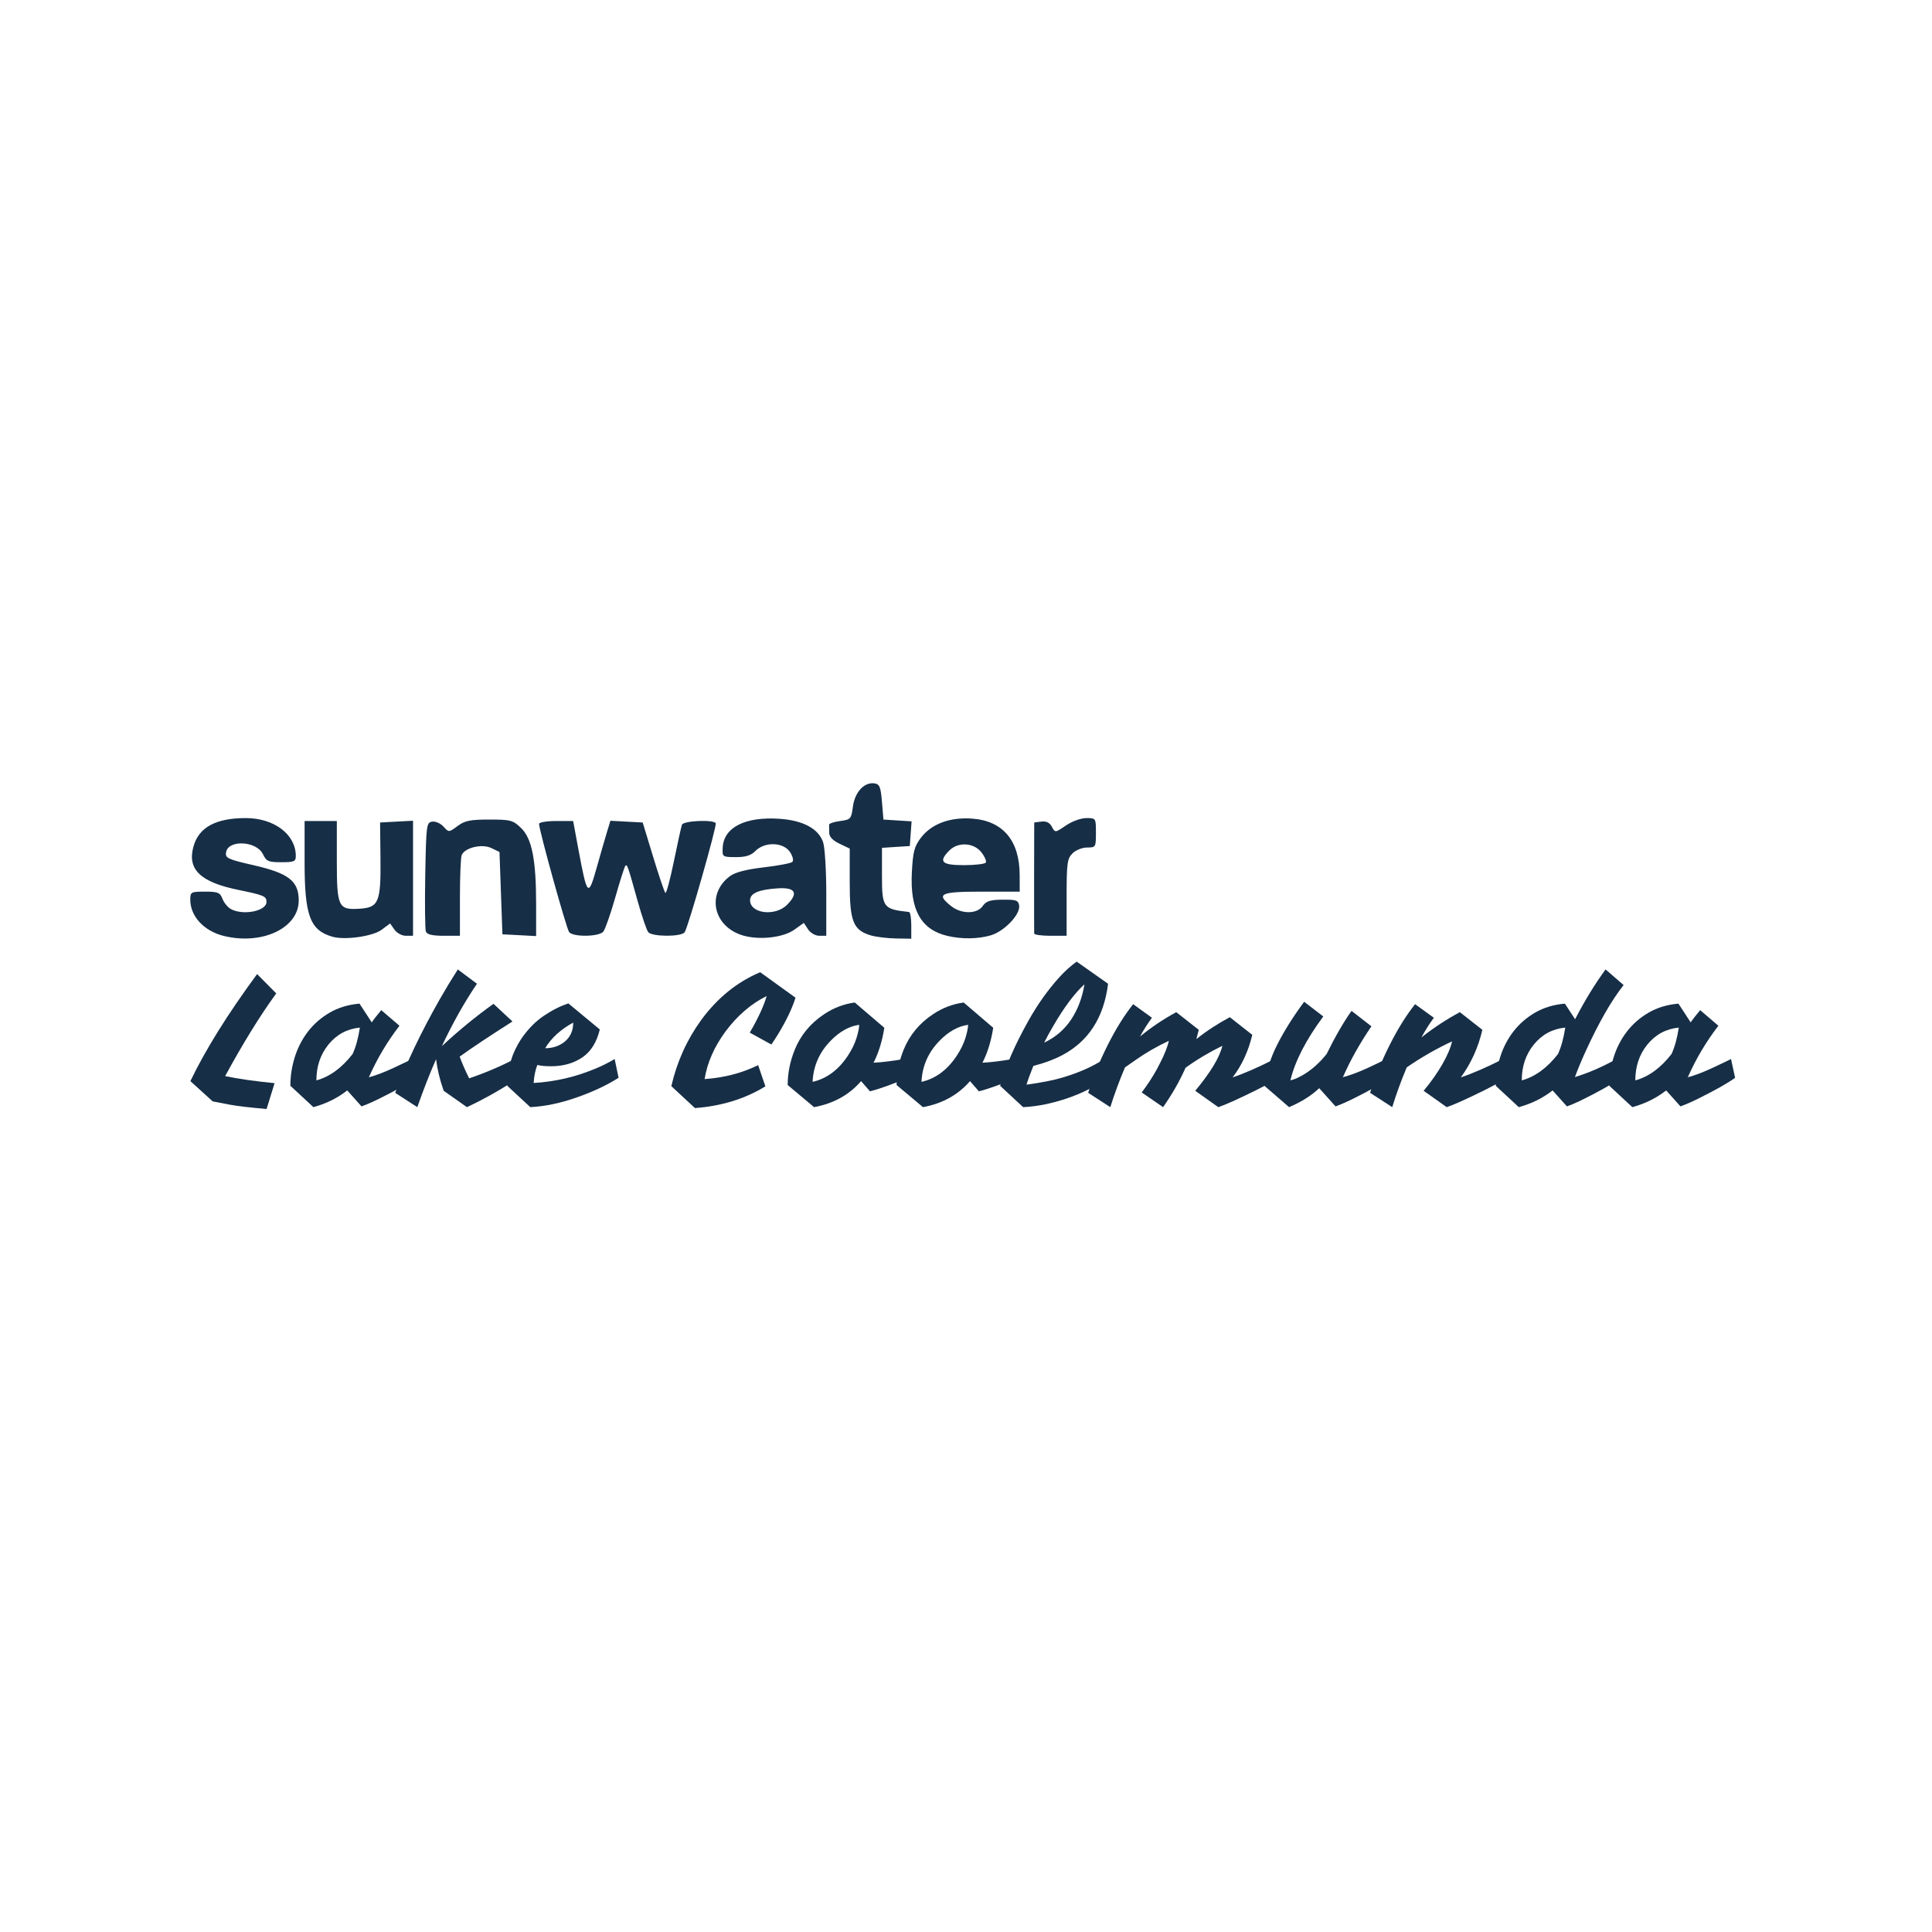 <svg xmlns="http://www.w3.org/2000/svg" xmlns:xlink="http://www.w3.org/1999/xlink" width="1000px" height="1000px" viewBox="0 0 1000 1000"><g id="b74428bc-fb38-48ba-8a3c-f8bd2619caf2"><rect style="stroke: rgb(193,193,193); stroke-width: 0; stroke-dasharray: none; stroke-linecap: butt; stroke-dashoffset: 0; stroke-linejoin: miter; stroke-miterlimit: 4; fill: rgb(255,255,255); fill-rule: nonzero; opacity: 0;" x="-500" y="-500" rx="0" ry="0" width="1000" height="1000" transform="matrix(1 0 0 1 500 500)"></rect></g><g style="" id="103d5453-74b2-413c-b1b1-b503d16ee7c1"><g style=""><path d="M-287.028 12.538Q-279.54 14.122 -267.876 15.274L-270.972 25.282Q-280.836 24.418 -285.12 23.626Q-289.404 22.834 -291.852 22.33L-300.492 14.482Q-291.708 -3.806 -274.644 -26.99L-267.228 -19.502Q-276.66 -6.542 -287.028 12.538Z" fill="rgb(22, 46, 70)" transform="matrix(1.336 0 0 1.336 500 540.241)"></path><path d="M-239.724 18.082Q-245.412 22.546 -252.828 24.562L-261.756 16.282Q-261.756 10.594 -260.028 5.122Q-258.3 -0.35 -254.916 -4.742Q-251.532 -9.134 -246.528 -12.05Q-241.524 -14.966 -234.972 -15.542L-230.22 -8.27Q-229.356 -9.638 -226.548 -13.022L-219.492 -6.974Q-226.62 2.314 -231.3 12.898L-231.516 13.042Q-227.34 11.962 -221.724 9.334Q-216.108 6.706 -214.596 5.914L-213.012 13.186Q-217.26 16.282 -227.124 21.178Q-231.012 23.122 -234.18 24.274ZM-251.676 14.194Q-243.972 12.106 -237.636 3.97Q-235.764 -0.134 -234.828 -6.254Q-242.244 -5.534 -246.996 0.298Q-251.676 6.058 -251.676 14.194Z" fill="rgb(22, 46, 70)" transform="matrix(1.336 0 0 1.336 500 540.241)"></path><path d="M-173.268 13.186Q-183.06 19.738 -193.356 24.562L-202.356 18.226Q-204.588 11.89 -205.308 5.986Q-208.98 14.338 -212.58 24.562L-221.148 19.018Q-214.884 2.17 -203.94 -17.126Q-200.484 -23.174 -196.884 -28.79L-189.468 -23.246Q-196.74 -12.518 -203.076 0.946Q-193.428 -8.054 -183.06 -15.47L-175.716 -8.63Q-188.964 -0.206 -196.164 4.978Q-194.94 8.434 -192.492 13.402Q-183.348 10.306 -174.852 5.914Z" fill="rgb(22, 46, 70)" transform="matrix(1.336 0 0 1.336 500 540.241)"></path><path d="M-160.74 8.722Q-164.124 8.722 -166.068 8.218Q-167.22 11.026 -167.508 15.202Q-155.124 14.482 -143.604 9.658Q-139.716 8.074 -136.116 5.914L-134.604 13.186Q-141.3 17.434 -150.444 20.674Q-160.164 24.13 -168.804 24.562L-177.732 16.282Q-177.732 6.346 -172.332 -1.862Q-168.444 -7.55 -163.512 -10.862Q-158.58 -14.174 -154.044 -15.614L-141.876 -5.534Q-143.676 1.954 -148.716 5.338Q-153.756 8.722 -160.74 8.722ZM-163.044 1.738Q-158.868 1.738 -155.772 -0.566Q-152.172 -3.302 -152.172 -8.198Q-159.444 -4.238 -163.044 1.738Z" fill="rgb(22, 46, 70)" transform="matrix(1.336 0 0 1.336 500 540.241)"></path><path d="" fill="rgb(22, 46, 70)" transform="matrix(1.336 0 0 1.336 500 540.241)"></path><path d="M-101.268 13.69Q-89.892 12.898 -80.532 8.29L-77.724 16.498Q-89.532 23.77 -105.012 24.922L-114.156 16.426Q-110.916 2.314 -102.636 -9.134Q-93.204 -22.022 -79.74 -27.71L-66.06 -17.846Q-67.932 -11.726 -72.828 -3.662Q-74.196 -1.43 -75.42 0.298L-83.772 -4.31Q-78.876 -12.734 -77.22 -18.494Q-86.22 -14.03 -93.132 -4.814Q-99.756 4.186 -101.268 13.69Z" fill="rgb(22, 46, 70)" transform="matrix(1.336 0 0 1.336 500 540.241)"></path><path d="M-40.644 14.482Q-47.556 22.474 -58.86 24.562L-69.084 15.994Q-69.084 9.082 -66.348 2.314Q-62.892 -6.182 -54.972 -11.438Q-49.5 -15.11 -43.092 -15.974L-31.644 -6.182Q-32.868 1.594 -35.82 7.354Q-30.636 7.066 -24.084 5.914L-22.5 13.186Q-31.86 17.074 -37.188 18.442ZM-59.436 14.77Q-51.228 12.898 -45.756 4.618Q-43.452 1.09 -42.444 -2.15Q-41.436 -5.39 -41.364 -7.334Q-47.196 -6.542 -52.452 -1.142Q-59.004 5.554 -59.436 14.77Z" fill="rgb(22, 46, 70)" transform="matrix(1.336 0 0 1.336 500 540.241)"></path><path d="M1.548 14.482Q-5.364 22.474 -16.668 24.562L-26.892 15.994Q-26.892 9.082 -24.156 2.314Q-20.7 -6.182 -12.78 -11.438Q-7.308 -15.11 -0.9 -15.974L10.548 -6.182Q9.324 1.594 6.372 7.354Q11.556 7.066 18.108 5.914L19.692 13.186Q10.332 17.074 5.004 18.442ZM-17.244 14.77Q-9.036 12.898 -3.564 4.618Q-1.26 1.09 -0.252 -2.15Q0.756 -5.39 0.828 -7.334Q-5.004 -6.542 -10.26 -1.142Q-16.812 5.554 -17.244 14.77Z" fill="rgb(22, 46, 70)" transform="matrix(1.336 0 0 1.336 500 540.241)"></path><path d="M13.212 16.282Q16.308 5.122 24.228 -8.99Q29.484 -18.35 36.036 -25.622Q39.348 -29.294 42.876 -31.814L55.044 -23.246Q52.596 -3.59 37.188 4.474Q32.22 7.066 26.1 8.578Q24.372 12.826 23.436 15.85Q32.364 14.626 37.332 13.114Q47.052 10.234 53.532 5.914L55.044 13.186Q44.46 20.53 30.996 23.41Q26.532 24.346 22.14 24.562ZM30.276 -0.422Q36.828 -3.518 40.716 -9.35Q44.604 -15.182 45.9 -23.03Q40.212 -17.918 33.732 -6.758Q31.86 -3.59 30.276 -0.422Z" fill="rgb(22, 46, 70)" transform="matrix(1.336 0 0 1.336 500 540.241)"></path><path d="M89.244 -1.79Q95.076 -6.47 102.204 -10.286L110.916 -3.446Q108.612 6.13 103.284 13.042Q110.268 10.666 119.556 5.914L121.068 13.186Q118.116 15.13 112.068 18.154Q101.7 23.266 97.74 24.562L88.812 18.226Q97.74 7.498 99.324 0.802Q91.764 4.474 85.068 9.298Q81.54 17.218 76.356 24.562L68.076 18.874Q71.532 14.266 73.908 9.946Q77.724 2.89 78.588 -1.142Q71.676 2.098 65.844 6.202Q63.828 7.57 61.596 9.154Q58.356 16.786 55.908 24.562L47.34 19.018Q49.788 10.738 54.972 0.37Q59.652 -8.918 64.764 -15.326L72.036 -10.07Q69.444 -6.542 67.428 -2.798Q73.98 -8.198 81.468 -12.23L90.18 -5.39Z" fill="rgb(22, 46, 70)" transform="matrix(1.336 0 0 1.336 500 540.241)"></path><path d="M136.836 17.218Q132.3 21.538 125.172 24.562L115.596 16.282Q116.604 8.146 120.636 0.226Q124.668 -7.694 131.004 -16.262L138.42 -10.574Q128.34 3.034 125.676 14.194Q125.748 14.194 127.008 13.798Q128.268 13.402 130.284 12.25Q135.396 9.37 139.716 3.97Q144.756 -6.254 149.364 -12.734L157.068 -6.758Q150.3 3.178 146.052 12.898L145.764 13.042Q150.372 11.818 155.808 9.298Q161.244 6.778 162.756 5.914L164.268 13.186Q159.804 16.426 150.228 21.178Q146.34 23.122 143.172 24.274Z" fill="rgb(22, 46, 70)" transform="matrix(1.336 0 0 1.336 500 540.241)"></path><path d="M176.436 -2.438Q183.636 -8.126 191.34 -12.23L200.052 -5.39Q197.676 4.834 191.7 13.042Q198.9 10.594 208.044 5.914L209.556 13.186Q206.604 15.13 200.556 18.154Q190.188 23.266 186.228 24.562L177.3 18.226Q181.62 13.042 184.536 7.966Q187.452 2.89 188.316 -0.926Q179.1 3.394 170.748 9.154Q167.436 17.074 165.132 24.562L156.564 19.018Q159.012 10.738 164.196 0.37Q168.876 -8.918 173.988 -15.326L181.26 -10.07Q178.74 -6.686 176.436 -2.438Z" fill="rgb(22, 46, 70)" transform="matrix(1.336 0 0 1.336 500 540.241)"></path><path d="M227.268 18.082Q221.58 22.546 214.164 24.562L205.236 16.282Q205.236 10.594 206.964 5.122Q208.692 -0.35 212.076 -4.742Q215.46 -9.134 220.464 -12.05Q225.468 -14.966 232.02 -15.542L235.98 -9.494Q241.596 -20.366 247.788 -28.79L254.772 -22.742Q247.644 -13.67 240.012 3.034Q237.708 8.074 235.908 12.898Q243.612 10.594 252.036 5.914L253.62 13.186Q248.724 16.858 237.78 22.186Q234.684 23.626 232.812 24.274ZM215.316 14.194Q223.02 12.106 229.356 3.97Q231.228 -0.134 232.164 -6.254Q224.748 -5.534 219.996 0.298Q215.316 6.058 215.316 14.194Z" fill="rgb(22, 46, 70)" transform="matrix(1.336 0 0 1.336 500 540.241)"></path><path d="M271.26 18.082Q265.572 22.546 258.156 24.562L249.228 16.282Q249.228 10.594 250.956 5.122Q252.684 -0.35 256.068 -4.742Q259.452 -9.134 264.456 -12.05Q269.46 -14.966 276.012 -15.542L280.764 -8.27Q281.628 -9.638 284.436 -13.022L291.492 -6.974Q284.364 2.314 279.684 12.898L279.468 13.042Q283.644 11.962 289.26 9.334Q294.876 6.706 296.388 5.914L297.972 13.186Q293.724 16.282 283.86 21.178Q279.972 23.122 276.804 24.274ZM259.308 14.194Q267.012 12.106 273.348 3.97Q275.22 -0.134 276.156 -6.254Q268.74 -5.534 263.988 0.298Q259.308 6.058 259.308 14.194Z" fill="rgb(22, 46, 70)" transform="matrix(1.336 0 0 1.336 500 540.241)"></path></g></g><g id="c73a1e3f-83c6-4a81-acfa-280f5eda378e"><g style=""><g id="c73a1e3f-83c6-4a81-acfa-280f5eda378e-child-0"><path style="stroke: rgb(193,193,193); stroke-width: 0; stroke-dasharray: none; stroke-linecap: butt; stroke-dashoffset: 0; stroke-linejoin: miter; stroke-miterlimit: 4; fill: rgb(22,46,70); fill-rule: nonzero; opacity: 1;" transform="matrix(1.517 0 0 1.523 332.869 445.639) matrix(1 0 0 1 0 0) translate(-155.5, -26.577)" d="M 12.50 52.07 C 5.70 50.43 1.01 45.41 1.00 39.75 C 1.00 37.11 1.21 37.00 6.02 37.00 C 10.43 37.00 11.16 37.30 11.98 39.44 C 12.49 40.78 13.80 42.36 14.89 42.94 C 19.07 45.18 27.00 43.60 27.00 40.52 C 27.00 38.55 26.18 38.20 17.34 36.39 C 4.44 33.76 -0.06 29.44 2.07 21.72 C 3.88 15.15 9.67 12.00 19.93 12.00 C 29.64 12.00 37.00 17.56 37.00 24.90 C 37.00 26.75 36.41 27.00 32.05 27.00 C 27.66 27.00 26.96 26.70 25.80 24.29 C 23.60 19.71 13.84 19.25 13.19 23.70 C 12.92 25.60 13.84 26.03 22.65 28.03 C 34.60 30.76 38.00 33.41 38.00 40.02 C 38.00 49.36 25.58 55.23 12.50 52.07 Z M 49.54 52.33 C 41.86 50.15 40.00 45.20 40.00 26.98 L 40.00 13.00 L 45.50 13.00 L 51.00 13.00 L 51.00 26.43 C 51.00 42.26 51.49 43.28 58.85 42.80 C 65.31 42.38 66.06 40.54 65.89 25.50 L 65.76 13.50 L 71.38 13.20 L 77.00 12.90 L 77.00 32.45 L 77.00 52.00 L 74.56 52.00 C 73.21 52.00 71.45 51.06 70.65 49.90 L 69.18 47.81 L 66.23 49.99 C 63.24 52.20 53.76 53.53 49.54 52.33 Z M 188.54 51.56 C 179.18 48.09 177.36 37.48 185.14 31.73 C 186.91 30.42 190.69 29.44 196.64 28.75 C 201.51 28.18 205.90 27.36 206.40 26.91 C 206.92 26.44 206.59 25.02 205.63 23.55 C 203.41 20.17 197.05 19.95 193.86 23.14 C 192.28 24.72 190.50 25.28 187.11 25.27 C 182.56 25.24 182.50 25.20 182.66 22.04 C 182.99 15.13 190.39 11.42 202.15 12.25 C 210.12 12.81 215.32 15.60 216.91 20.18 C 217.51 21.89 218.00 29.76 218.00 37.65 L 218.00 52.00 L 215.62 52.00 C 214.29 52.00 212.61 51.04 211.79 49.81 L 210.34 47.62 L 207.13 49.91 C 203.01 52.84 194.11 53.63 188.54 51.56 Z M 204.61 41.48 C 208.58 37.51 207.49 35.51 201.58 35.87 C 194.96 36.28 192.00 37.53 192.00 39.93 C 192.00 44.47 200.57 45.52 204.61 41.48 Z M 233.31 51.90 C 227.20 50.13 226.00 47.20 226.00 34.05 L 226.00 22.37 L 222.50 20.70 C 220.21 19.61 219.00 18.34 219.00 17.02 C 219.00 15.91 218.99 14.66 218.97 14.25 C 218.95 13.84 220.64 13.27 222.72 13.00 C 226.33 12.52 226.53 12.31 227.09 8.09 C 227.74 3.17 230.96 -0.29 234.42 0.20 C 236.20 0.46 236.57 1.38 237.00 6.50 L 237.50 12.50 L 242.30 12.81 L 247.11 13.11 L 246.80 17.31 L 246.50 21.50 L 241.75 21.80 L 237.00 22.11 L 237.00 31.43 C 237.00 42.46 237.36 42.94 246.25 43.92 C 246.66 43.96 247.00 46.03 247.00 48.50 L 247.00 53.00 L 241.75 52.91 C 238.86 52.86 235.07 52.40 233.31 51.90 Z M 259.28 52.03 C 250.29 49.89 246.53 43.17 247.20 30.43 C 247.57 23.41 248.03 21.65 250.30 18.67 C 253.89 13.97 260.19 11.63 267.78 12.18 C 278.25 12.94 283.93 19.62 283.98 31.25 L 284.00 37.00 L 271.00 37.00 C 256.85 37.00 255.31 37.74 260.63 41.93 C 264.13 44.68 269.42 44.66 271.37 41.89 C 272.55 40.20 273.92 39.77 278.17 39.73 C 282.81 39.68 283.54 39.95 283.81 41.74 C 284.25 44.73 278.80 50.45 274.18 51.83 C 269.85 53.12 264.21 53.20 259.28 52.03 Z M 272.43 27.12 C 272.73 26.63 272.05 25.06 270.91 23.62 C 268.33 20.33 262.97 20.03 260.00 23.00 C 256.17 26.83 257.33 28.00 264.94 28.00 C 268.76 28.00 272.13 27.60 272.43 27.12 Z M 81.39 50.58 C 81.09 49.80 80.99 41.14 81.17 31.33 C 81.49 14.23 81.58 13.49 83.56 13.21 C 84.69 13.04 86.42 13.81 87.41 14.91 C 89.21 16.89 89.23 16.89 92.20 14.70 C 94.67 12.87 96.51 12.50 103.02 12.50 C 110.29 12.50 111.09 12.71 113.85 15.36 C 117.57 18.92 119.00 26.15 119.00 41.38 L 119.00 52.10 L 113.25 51.80 L 107.50 51.50 L 107.00 37.51 L 106.50 23.52 L 103.72 22.19 C 100.47 20.64 94.58 22.06 93.59 24.63 C 93.26 25.47 93.00 31.98 93.00 39.08 L 93.00 52.00 L 87.47 52.00 C 83.61 52.00 81.77 51.57 81.39 50.58 Z M 130.26 50.75 C 129.34 49.58 120.00 16.09 120.00 13.97 C 120.00 13.44 122.62 13.00 125.82 13.00 L 131.63 13.00 L 133.45 22.75 C 136.41 38.60 136.80 38.99 139.62 29.00 C 140.94 24.33 142.54 18.79 143.18 16.71 L 144.35 12.91 L 149.86 13.21 L 155.36 13.50 L 158.93 25.18 C 160.89 31.60 162.76 37.12 163.09 37.43 C 163.41 37.75 164.72 32.94 165.99 26.75 C 167.26 20.56 168.50 14.94 168.76 14.25 C 169.25 12.89 179.59 12.44 180.28 13.75 C 180.73 14.61 170.92 48.92 169.69 50.78 C 168.61 52.40 158.55 52.38 157.24 50.75 C 156.69 50.06 155.04 45.22 153.58 40.00 C 150.26 28.14 150.07 27.60 149.44 28.22 C 149.16 28.50 147.62 33.33 146.01 38.96 C 144.40 44.59 142.56 49.82 141.92 50.59 C 140.46 52.36 131.62 52.48 130.26 50.75 Z M 288.94 51.25 C 288.91 50.84 288.89 42.17 288.91 32.00 L 288.95 13.50 L 291.41 13.19 C 293.08 12.98 294.22 13.54 294.97 14.95 C 296.08 17.01 296.09 17.01 299.77 14.51 C 301.85 13.10 304.89 12.00 306.73 12.00 C 309.99 12.00 310.00 12.02 310.00 17.00 C 310.00 21.89 309.93 22.00 307.00 22.00 C 305.33 22.00 303.11 22.89 302.00 24.00 C 300.21 25.79 300.00 27.33 300.00 39.00 L 300.00 52.00 L 294.50 52.00 C 291.48 52.00 288.97 51.66 288.94 51.25 Z" stroke-linecap="round"></path></g></g></g></svg>